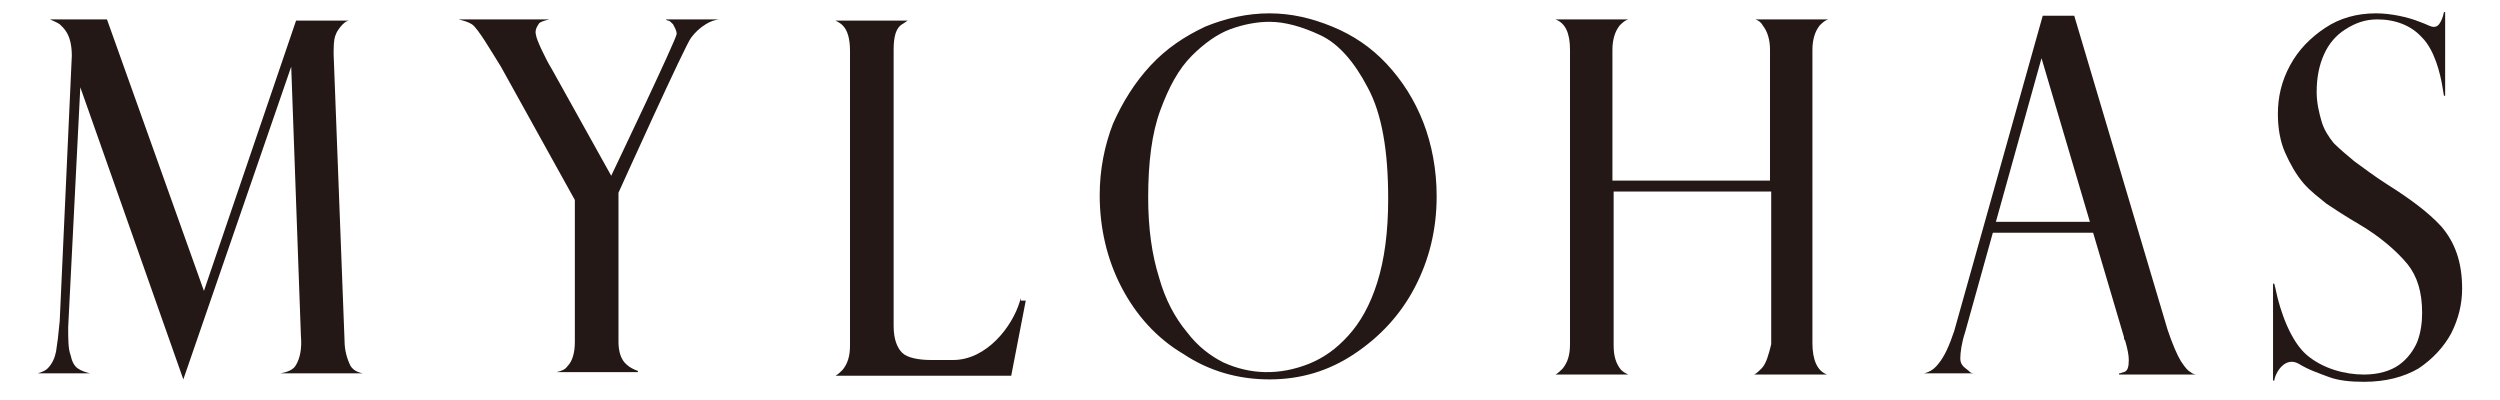 <svg xmlns="http://www.w3.org/2000/svg" viewBox="0 0 202 33" width="250" height="40">
<title>top_media_logo_ml</title><g><path id="XMLID_611_" style="fill:#231815;" d="M199.3,18.7c-1.1-1.2-2.6-2.3-4.5-3.5c-1.1-0.7-2-1.4-2.7-1.9c-0.6-0.5-1.2-1-1.7-1.5c-0.4-0.5-0.8-1.1-1-1.8c-0.2-0.7-0.4-1.5-0.4-2.4c0-1.2,0.2-2.2,0.6-3.1c0.4-0.9,1-1.6,1.8-2.1c0.8-0.5,1.6-0.8,2.6-0.8c1.5,0,2.8,0.5,3.7,1.5c1,1,1.5,2.9,1.7,4.2l0.1,0.6h0.1V1h-0.1c0,0-0.2,1.1-0.7,1.2c-0.3,0.1-0.7-0.2-1.3-0.4c-1-0.4-2.4-0.7-3.6-0.7c-1.6,0-3,0.4-4.2,1.2c-1.2,0.8-2.2,1.8-2.9,3.1c-0.7,1.3-1,2.6-1,4c0,1.2,0.2,2.3,0.6,3.2c0.4,0.9,0.9,1.8,1.5,2.5c0.6,0.7,1.3,1.2,1.9,1.7c0.6,0.4,1.5,1,2.7,1.7c1.7,1,3.1,2.2,4,3.3c0.8,1,1.2,2.3,1.2,4c0,0.8-0.1,1.6-0.4,2.4c-0.3,0.7-0.8,1.4-1.5,1.9c-0.7,0.5-1.7,0.8-2.9,0.8c-1.6,0-3.4-0.5-4.7-1.6c-1.3-1.1-2.2-3.5-2.6-5.5l-0.1-0.4h-0.1v8h0.1c0.1-0.7,0.9-2,2-1.4c0.8,0.5,1.7,0.8,2.5,1.1c0.8,0.3,1.8,0.4,2.9,0.4c1.8,0,3.3-0.4,4.5-1.1c1.2-0.8,2.1-1.8,2.7-2.9c0.6-1.2,0.9-2.4,0.9-3.7C201,21.6,200.4,20,199.3,18.7z"/><path id="XMLID_610_" style="fill:#231815;" d="M82.1,24.6L82,24.9c-0.6,2-2.7,4.8-5.5,4.8h-1.8c-1.1,0-2-0.2-2.4-0.6c-0.4-0.4-0.7-1.1-0.7-2.2V4.1c0-1.1,0.2-1.8,0.7-2.1c0.2-0.1,0.4-0.3,0.5-0.3v0h-6v0c0.2,0.1,0.4,0.2,0.6,0.4c0.4,0.4,0.6,1.1,0.6,2.1v24.3c0,0.9-0.2,1.5-0.6,2c-0.2,0.2-0.4,0.4-0.6,0.5v0h14.5l1.2-6.2H82.1z"/><path id="XMLID_608_" style="fill:#231815;" d="M143.2,30.4c-0.2,0.2-0.4,0.4-0.6,0.5l0,0h6l0,0c-0.8-0.3-1.2-1.2-1.2-2.6V4.1c0-0.8,0.2-1.5,0.6-2c0.2-0.2,0.4-0.4,0.7-0.5v0h-6c0.3,0.1,0.5,0.3,0.6,0.5c0.4,0.5,0.6,1.2,0.6,2v10.8h-13V4.1c0-0.8,0.2-1.5,0.6-2c0.2-0.2,0.4-0.4,0.7-0.5v0h-6v0c0.8,0.3,1.2,1.1,1.2,2.5v24.3c0,0.9-0.2,1.5-0.6,2c-0.2,0.2-0.4,0.4-0.6,0.5v0h6v0c-0.2-0.1-0.4-0.2-0.6-0.4c-0.4-0.5-0.6-1.1-0.6-2V15.8h13v12.6C143.8,29.2,143.6,30,143.2,30.4z"/><path id="XMLID_605_" style="fill:#231815;" d="M112.3,5.3c-1.3-1.4-2.8-2.4-4.5-3.1c-1.7-0.7-3.4-1.1-5.2-1.1c-1.8,0-3.6,0.4-5.3,1.1c-1.7,0.8-3.2,1.8-4.5,3.2c-1.3,1.4-2.3,3-3.1,4.8c-0.7,1.8-1.1,3.8-1.1,5.9c0,2.7,0.6,5.3,1.8,7.6c1.2,2.3,2.9,4.2,5.1,5.5c2.1,1.4,4.5,2.1,7.1,2.1c2.6,0,4.9-0.7,7-2.1c2.1-1.4,3.8-3.2,5-5.5c1.2-2.3,1.8-4.8,1.8-7.5c0-2.2-0.4-4.3-1.1-6.1C114.6,8.3,113.6,6.7,112.3,5.3z M95.8,27.4c-1-1.2-1.8-2.7-2.3-4.5c-0.6-1.9-0.9-4.1-0.9-6.6c0-2.9,0.3-5.3,1-7.2c0.7-1.9,1.5-3.4,2.6-4.5c1-1,2.1-1.8,3.2-2.2c1.1-0.4,2.2-0.6,3.2-0.6c1.3,0,2.7,0.4,4.2,1.1c1.5,0.7,2.8,2.2,3.9,4.3c1.2,2.2,1.7,5.3,1.7,9.2c0,2.7-0.3,5-0.9,6.9c-0.6,1.9-1.4,3.3-2.4,4.4c-1,1.1-2,1.8-3.2,2.3c-2.5,1-4.9,0.9-7.1-0.1C97.8,29.4,96.7,28.6,95.8,27.4z"/><path id="XMLID_603_" style="fill:#231815;" d="M173.1,27.8c0,0.1,0,0.2,0.1,0.3c0.2,0.7,0.3,1.2,0.3,1.6c0,0.6-0.1,0.9-0.4,1c-0.1,0-0.2,0.1-0.4,0.1v0.1h6.4v0c-0.2,0-0.4-0.1-0.5-0.2c-0.2-0.1-0.4-0.3-0.8-0.9c-0.3-0.5-0.7-1.4-1.1-2.6l-7.7-25.9h-2.6l-7.3,26c-0.4,1.2-0.8,2.1-1.3,2.7c-0.3,0.4-0.7,0.7-1.2,0.8v0h4.1v0c-0.2,0-0.3-0.1-0.4-0.2c-0.2-0.2-0.7-0.4-0.7-1c0-0.5,0.1-1.3,0.4-2.2l6.3-22.6L173.1,27.8z"/><polyline id="XMLID_602_" style="fill:#231815;" points="161.8,19.2 172.2,19.2 172.2,18.3 161.8,18.3 	"/><path id="XMLID_601_" style="fill:#231815;" d="M52.8,1.6L52.8,1.6c0.1,0.1,0.2,0.1,0.2,0.1c0.1,0,0.2,0.1,0.4,0.3c0.1,0.2,0.3,0.5,0.3,0.8c0,0.4-5.4,11.7-5.4,11.7l-4.9-8.8c-0.5-0.8-1.3-2.5-1.3-2.8c-0.1-0.3,0-0.6,0.2-0.9c0.1-0.2,0.5-0.3,0.9-0.4v0h-7.5v0c0.4,0.1,0.8,0.2,1.1,0.4c0.5,0.3,1.7,2.4,2.4,3.5l6.1,11v11.7c0,0.9-0.2,1.6-0.6,2c-0.2,0.3-0.5,0.4-0.9,0.5v0h6.7v-0.1c-0.3-0.1-0.7-0.3-0.9-0.5c-0.5-0.4-0.7-1.1-0.7-1.9V15.9c0,0,5.6-12.4,6-12.8c0.3-0.4,0.7-0.8,1.2-1.1c0.3-0.2,0.8-0.4,1.2-0.4v0H52.8z"/><path id="XMLID_600_" style="fill:#231815;" d="M26.8,30.2c-0.3-0.6-0.5-1.3-0.5-2.1L25.4,4.5l0-0.3c0-0.9,0.1-1.2,0.2-1.4c0-0.1,0.6-1.1,1.1-1.1h0h-4.4L14.7,24l-8-22.4H2l0,0c0.2,0.1,0.5,0.2,0.8,0.4c0.3,0.3,1,0.8,1,2.6L2.8,26.5c-0.1,1.1-0.2,1.9-0.3,2.5c-0.1,0.5-0.3,1-0.7,1.4c-0.2,0.2-0.5,0.3-0.8,0.4v0h4.3v0c-0.4-0.1-0.7-0.2-1-0.4c-0.3-0.2-0.5-0.6-0.6-1.1C3.5,28.8,3.5,28,3.5,27l1-19.8L13,31.3l8.9-25.8l0.8,22.2c0.1,1.1-0.1,1.9-0.4,2.4c-0.2,0.4-0.7,0.6-1.3,0.7v0h6.8v0C27.3,30.7,27,30.5,26.8,30.2z"/><path id="XMLID_599_" style="fill:#231815;" d="M186.9,29.9"/></g></svg>
